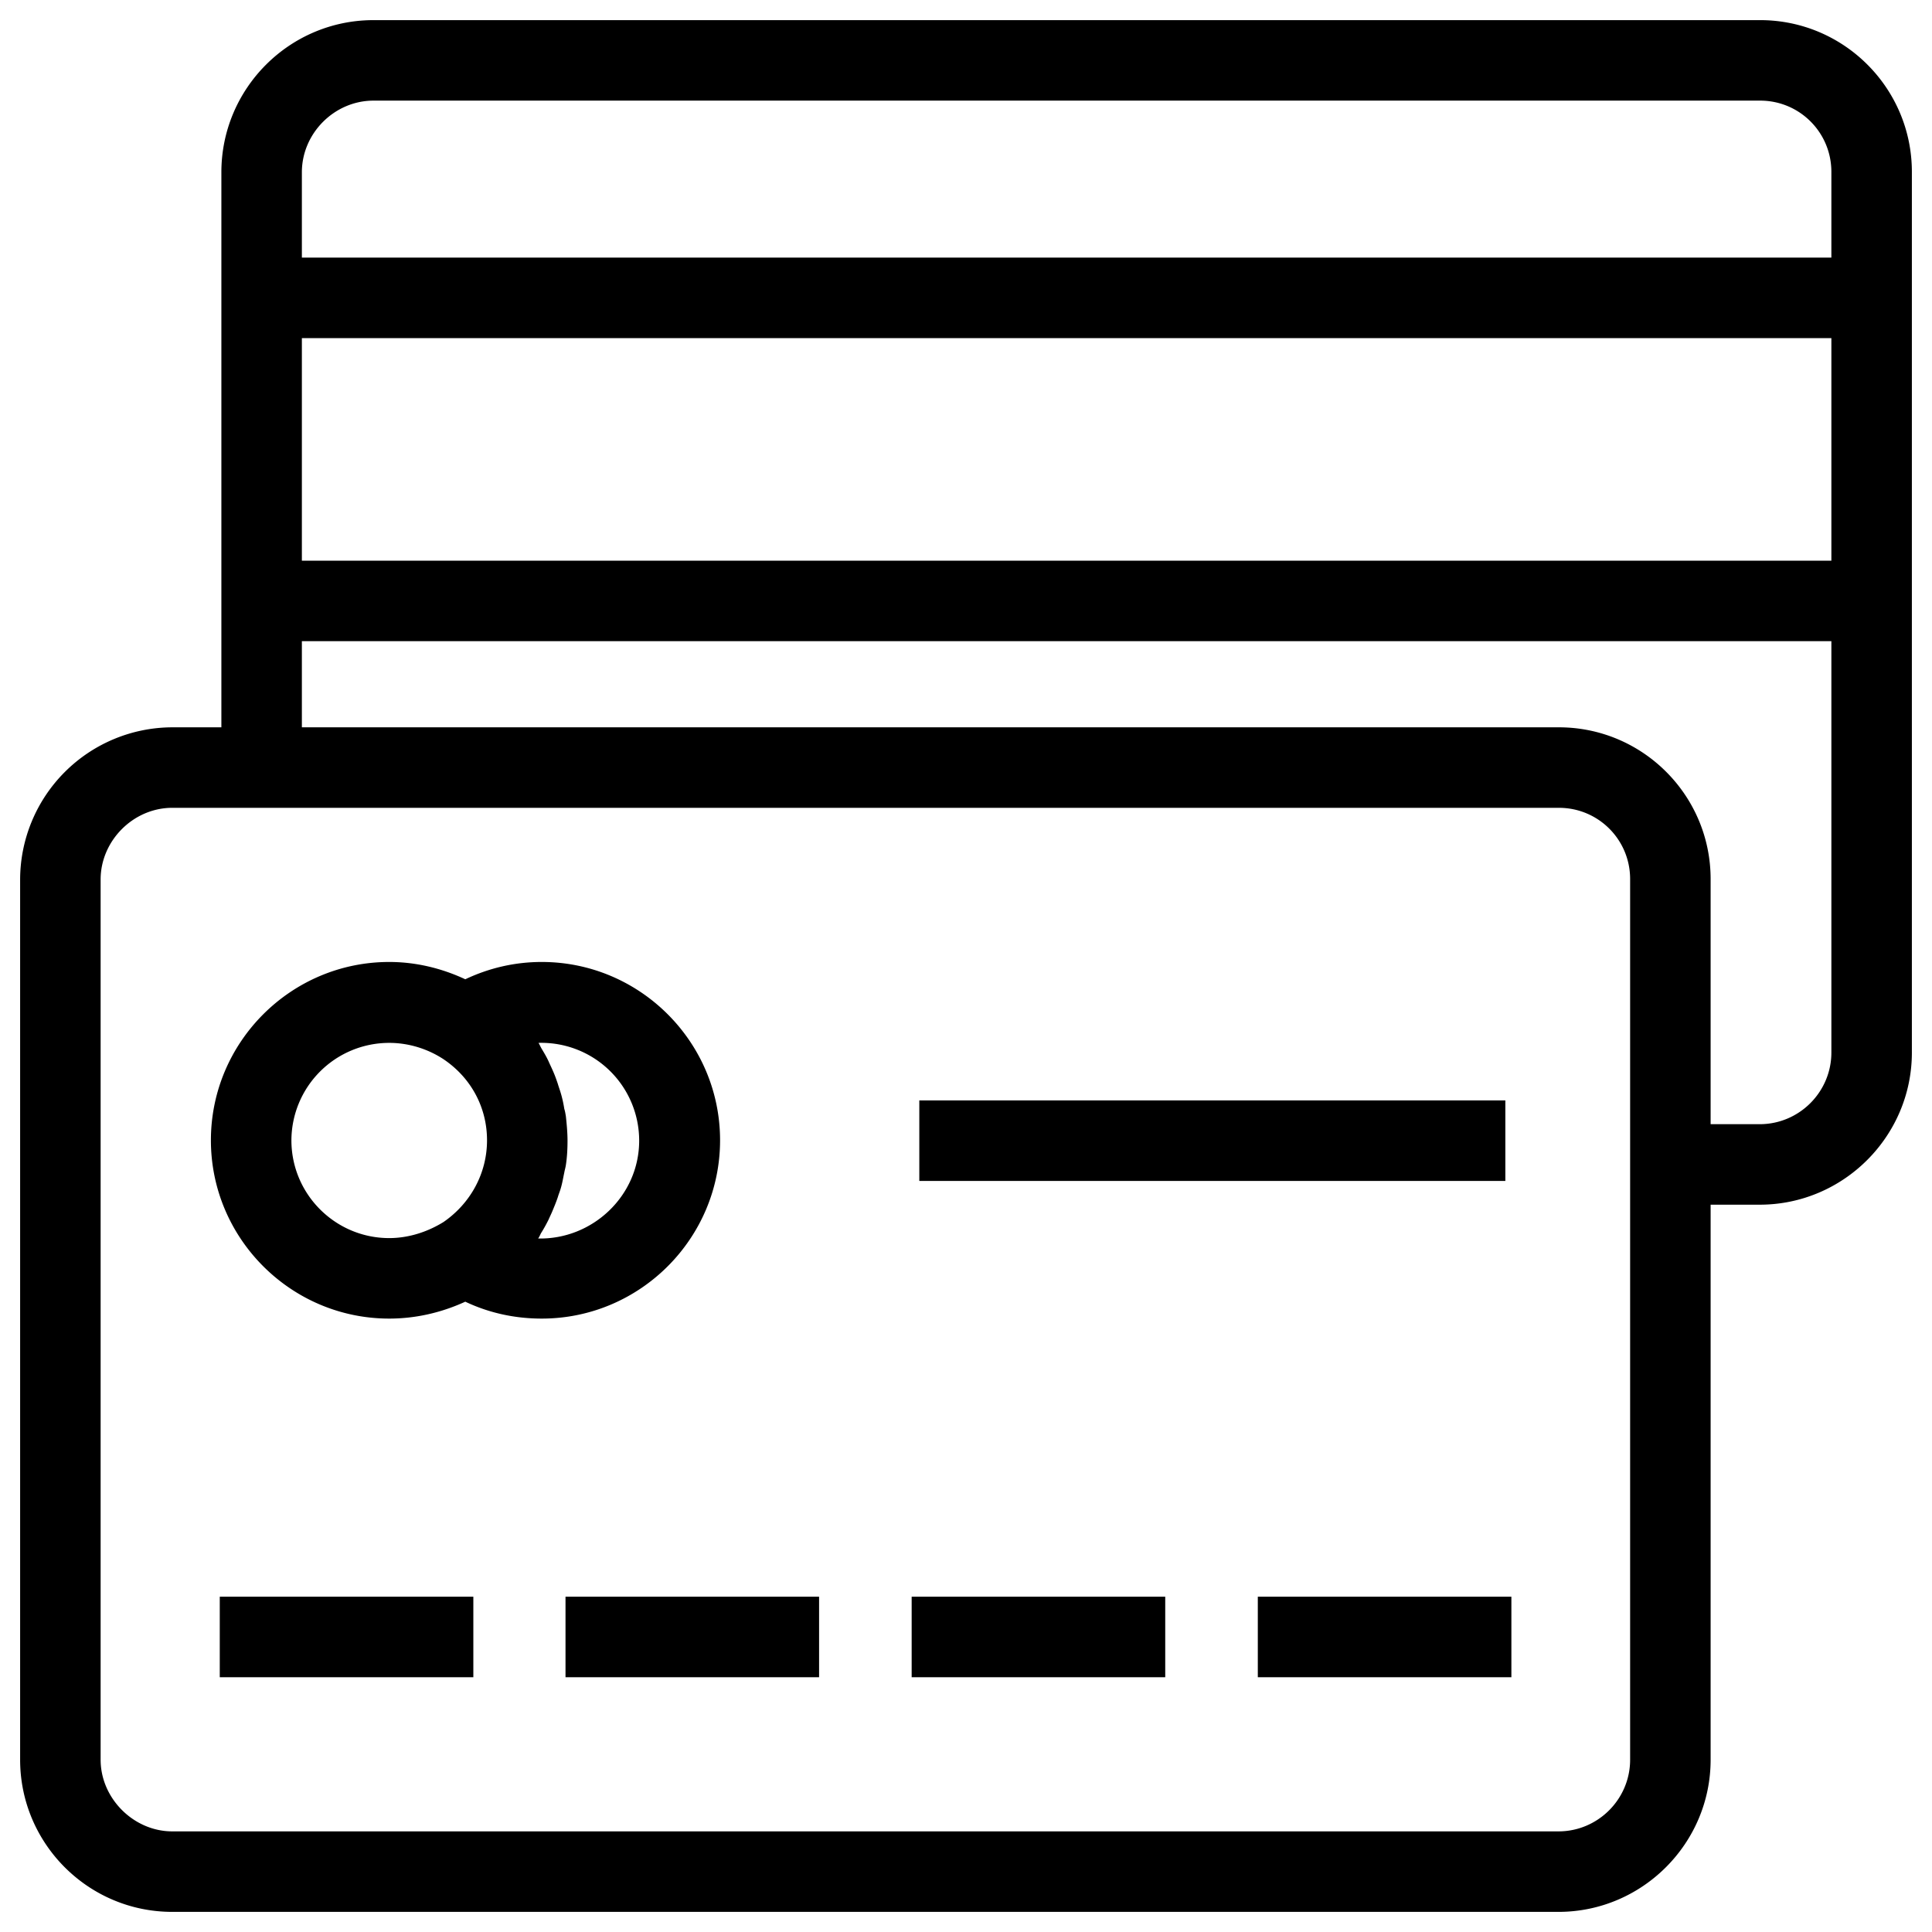 <svg xmlns:xlink="http://www.w3.org/1999/xlink"  xmlns="http://www.w3.org/2000/svg" viewBox="0 0 48 48" id="debit-card"><path d="M4.28 47.5h34.44c2.08 0 3.78-1.7 3.78-3.78V29.93h1.22c2.08 0 3.78-1.7 3.78-3.78V4.27C47.5 2.19 45.81.5 43.73.5H9.28C7.19.5 5.5 2.2 5.5 4.28v13.79H4.28A3.79 3.79 0 0 0 .5 21.85v21.87c0 2.08 1.69 3.78 3.78 3.78zM45.5 13.93h-38V8.4h38v5.53zM9.28 2.5h34.45c.98 0 1.77.79 1.77 1.77V6.4h-38V4.28c0-.97.81-1.78 1.78-1.78zM7.5 15.93h38v10.22c0 .98-.8 1.78-1.78 1.78H42.5v-6.09c0-2.08-1.69-3.77-3.77-3.77H7.5v-2.14zm-5 5.92c0-.96.81-1.78 1.78-1.78H38.73c.98 0 1.77.79 1.77 1.77v21.88c0 .98-.8 1.78-1.78 1.78H4.28c-.96 0-1.78-.82-1.78-1.78V21.85z"></path><path d="M9.67 32.76c.64 0 1.28-.14 1.89-.42.59.28 1.23.42 1.9.42 2.44 0 4.43-1.99 4.43-4.43s-1.99-4.43-4.43-4.43c-.67 0-1.31.15-1.9.43-.6-.28-1.24-.43-1.89-.43-2.44 0-4.43 1.99-4.43 4.43s1.99 4.43 4.43 4.43zm6.21-4.42c0 1.37-1.16 2.46-2.51 2.43.03-.04.05-.09.07-.13.07-.11.13-.22.19-.34.03-.07.06-.13.09-.2.05-.12.1-.24.14-.36.02-.07.05-.14.07-.21.04-.13.06-.26.09-.4.01-.06.03-.12.04-.19.03-.2.04-.4.04-.6 0-.2-.02-.41-.04-.6-.01-.06-.02-.13-.04-.19-.02-.13-.05-.27-.09-.4-.02-.07-.05-.15-.07-.22-.04-.12-.08-.23-.13-.34-.03-.07-.07-.15-.1-.22-.05-.11-.11-.21-.17-.31-.03-.05-.05-.1-.08-.15a2.43 2.43 0 0 1 2.5 2.43zm-6.21-2.43c.47 0 .94.14 1.34.4.69.46 1.09 1.2 1.09 2.02 0 .81-.4 1.56-1.08 2.03-.42.26-.89.4-1.35.4-1.34 0-2.43-1.09-2.43-2.43a2.43 2.43 0 0 1 2.43-2.42zM5.46 39.67h6.3v2h-6.3zM14.05 39.67h6.3v2h-6.3zM22.65 39.67h6.3v2h-6.3zM31.25 39.67h6.3v2h-6.3zM22.84 27.34H37.4v2H22.84z"></path></svg>